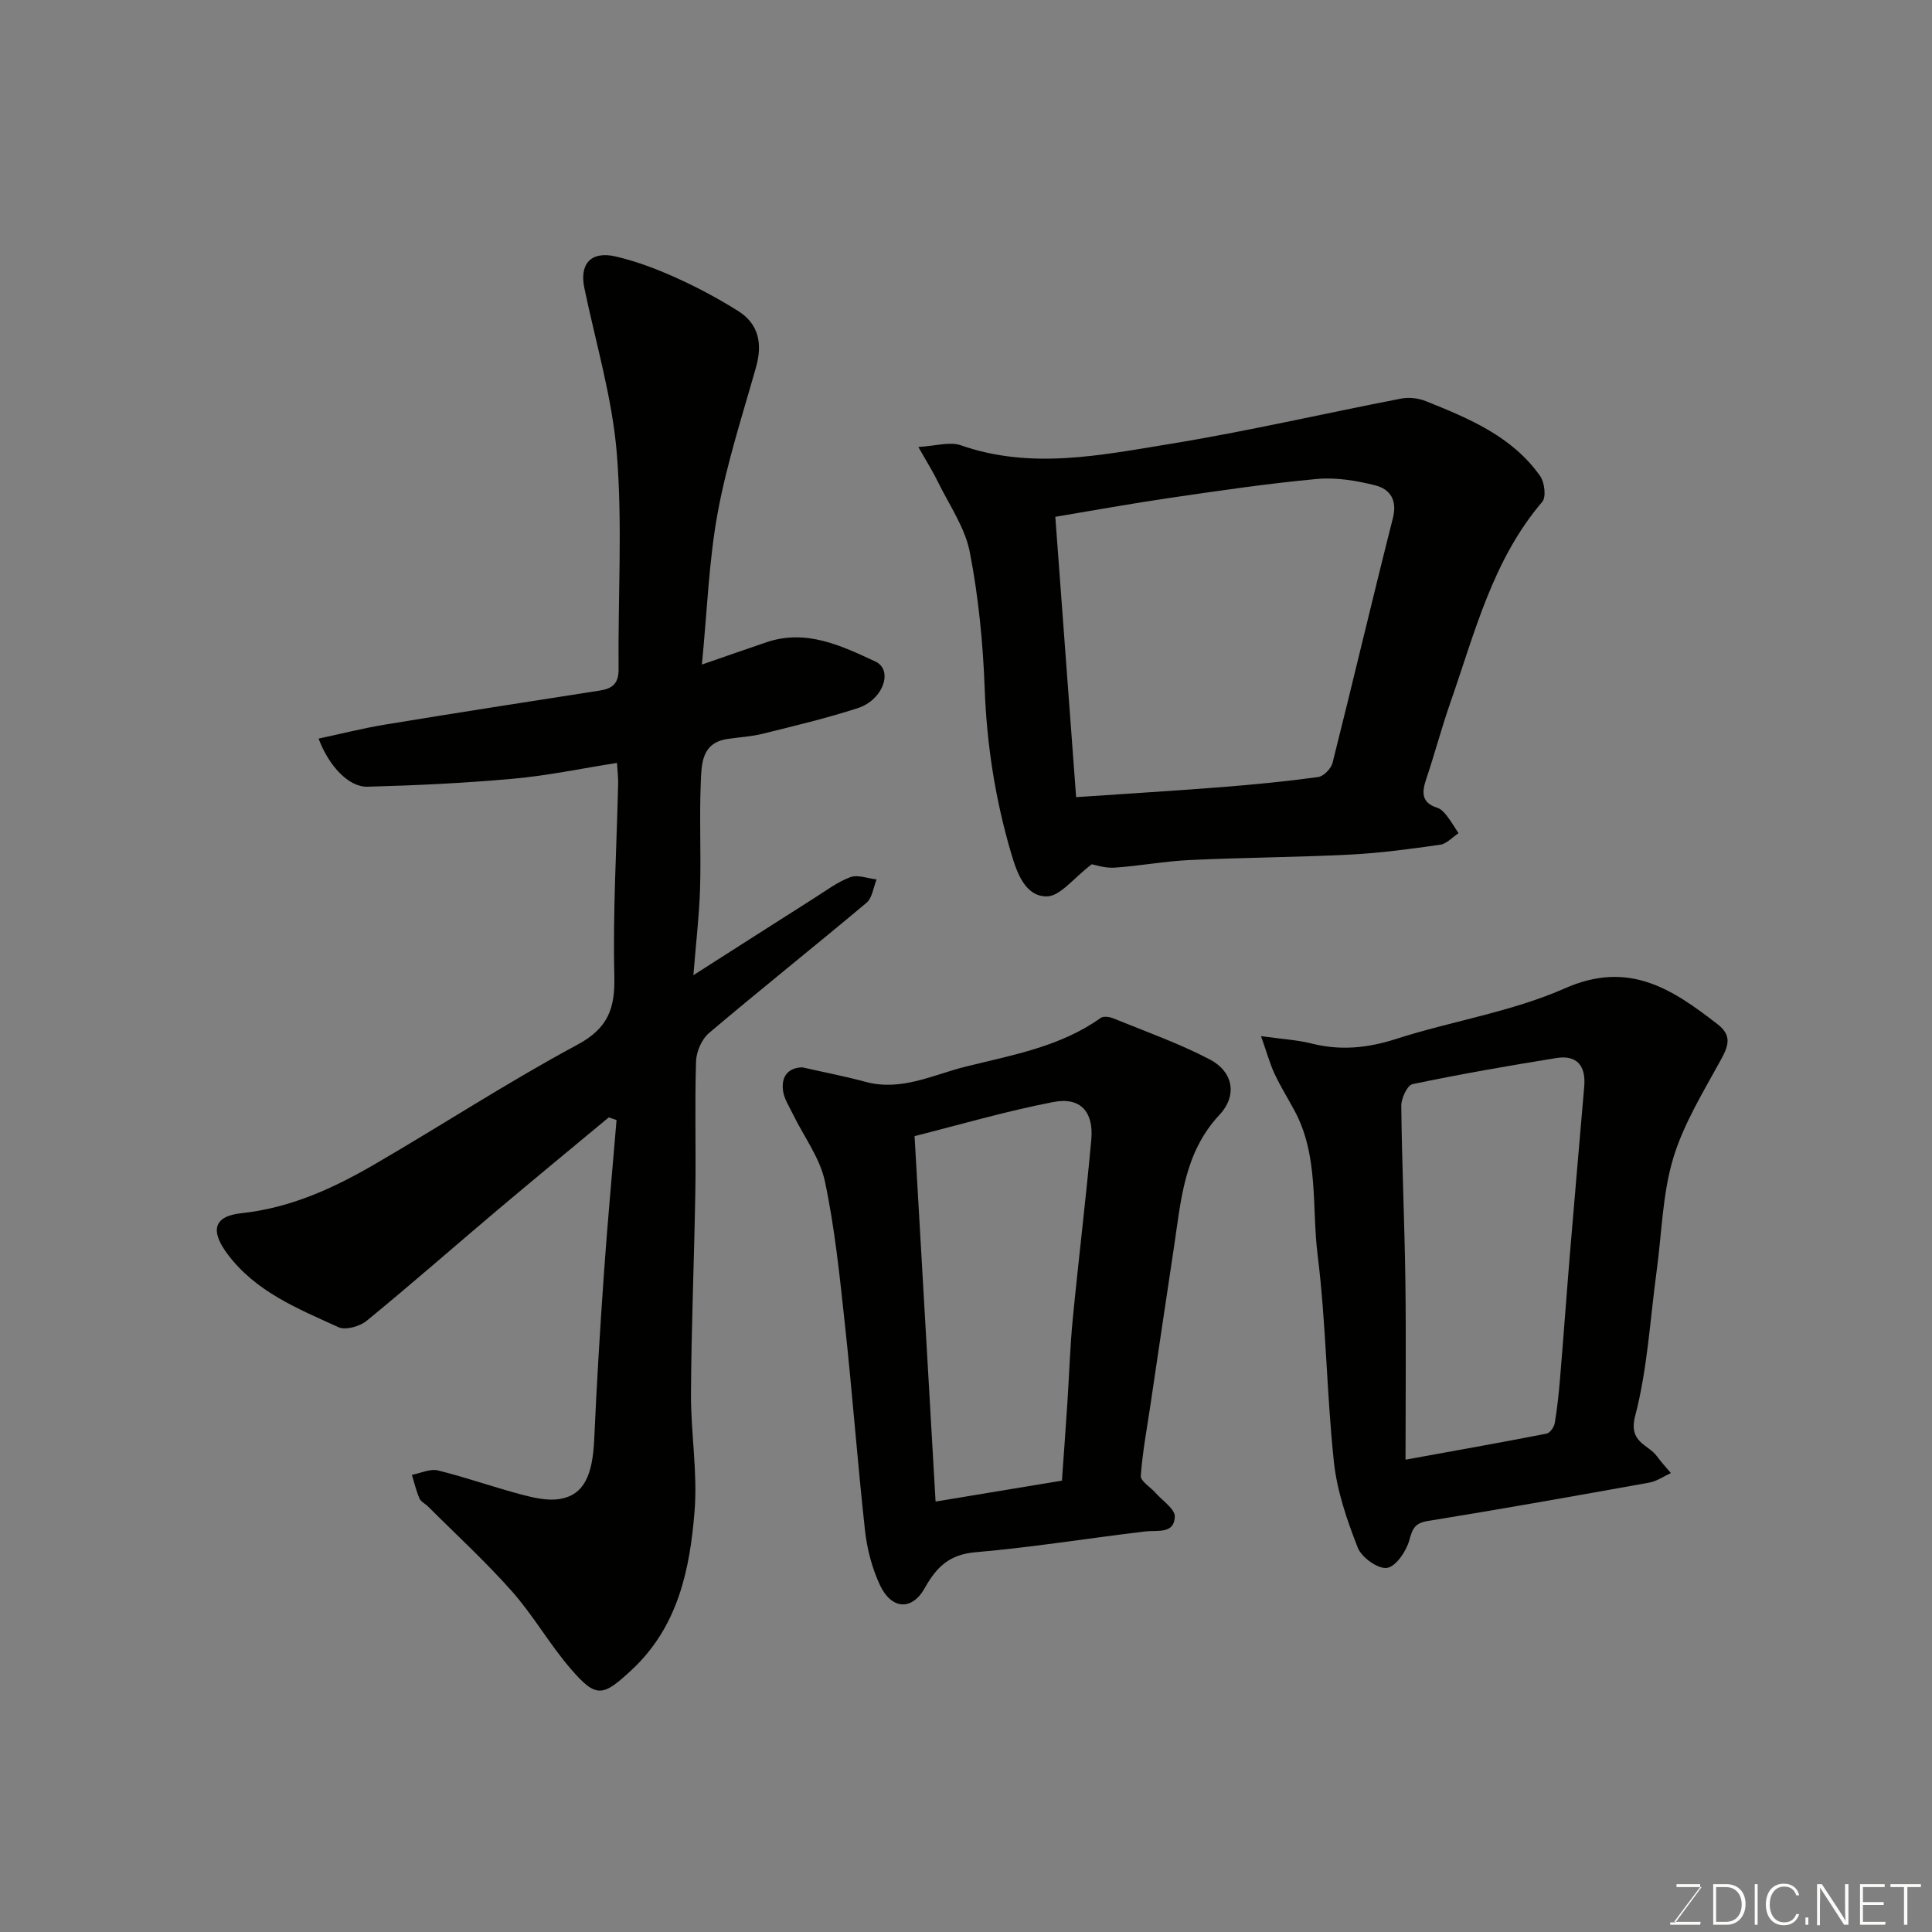<svg enable-background="new 0 0 400 400" viewBox="0 0 400 400" xmlns="http://www.w3.org/2000/svg"><rect x="0" y="0" width="400" height="400" fill="#808080" stroke="none"/><path d="m126.03 231.35c-7.68 6.38-15.39 12.72-23.02 19.16-9.04 7.63-17.93 15.45-27.09 22.94-1.43 1.17-4.37 2.01-5.85 1.33-8.41-3.84-17.14-7.33-22.98-15.16-3.59-4.81-2.88-7.83 2.89-8.44 10.05-1.07 18.89-5.09 27.38-10.01 14.1-8.18 27.77-17.13 42.12-24.84 6.44-3.45 7.88-7.52 7.71-14.3-.32-13.25.48-26.52.79-39.79.03-1.3-.14-2.61-.24-4.29-7.31 1.15-14.32 2.63-21.42 3.27-10.04.91-20.13 1.39-30.21 1.66-3.93.11-8.02-4.28-10.15-9.96 4.61-.98 9.11-2.13 13.69-2.89 14.82-2.44 29.65-4.74 44.49-7.05 2.64-.41 3.96-1.43 3.93-4.45-.14-14.83.82-29.73-.35-44.46-.92-11.59-4.36-22.99-6.74-34.46-1.03-4.94 1.35-7.69 6.44-6.52 4.25.98 8.42 2.56 12.41 4.35 4.46 2 8.81 4.33 12.95 6.92 4.35 2.72 5.11 6.83 3.74 11.69-2.82 9.99-6.06 19.93-7.93 30.11-1.83 9.97-2.17 20.21-3.27 31.43 5.29-1.83 9.36-3.26 13.44-4.64 8.19-2.75 15.45.75 22.46 4 3.78 1.75 1.66 7.93-3.6 9.65-6.48 2.11-13.15 3.68-19.78 5.33-2.37.59-4.85.7-7.27 1.07-5.35.82-5.32 5.24-5.48 8.98-.31 7.32.07 14.66-.15 21.99-.17 5.54-.83 11.06-1.38 17.93 9.09-5.81 16.99-10.86 24.9-15.88 2.48-1.57 4.88-3.4 7.58-4.41 1.54-.58 3.62.26 5.45.47-.67 1.64-.89 3.82-2.09 4.83-10.8 9.07-21.84 17.85-32.6 26.96-1.51 1.27-2.62 3.84-2.69 5.85-.29 8.99 0 17.99-.15 26.99-.23 13.93-.82 27.86-.9 41.79-.05 8.1 1.38 16.26.75 24.28-.96 12.12-3.41 23.99-13 32.93-6.04 5.63-7.35 5.93-12.65-.2-4.37-5.06-7.72-11.01-12.14-16.01-5.45-6.16-11.55-11.75-17.38-17.58-.58-.58-1.49-.99-1.79-1.68-.68-1.56-1.07-3.25-1.57-4.89 1.81-.34 3.77-1.31 5.4-.91 5.83 1.44 11.51 3.47 17.32 5 2.59.68 5.46 1.35 8.01.89 4.9-.87 6.7-4.92 7.02-12.4.51-11.54 1.22-23.07 2.03-34.59.74-10.49 1.72-20.97 2.59-31.45-.53-.17-1.07-.35-1.62-.54z" fill="#010100"/><path d="m226.03 178.94c-3.76 2.84-6.55 6.66-9.33 6.65-4.4 0-6.12-4.77-7.3-8.76-3.31-11.17-5.1-22.55-5.53-34.25-.35-9.47-1.28-19.01-3.09-28.3-1-5.11-4.29-9.78-6.64-14.61-.99-2.03-2.2-3.94-4.01-7.13 3.59-.2 6.51-1.15 8.8-.35 14.5 5.08 28.94 2.06 43.25-.27 16.06-2.62 31.94-6.31 47.92-9.4 1.63-.31 3.58-.08 5.13.54 8.91 3.58 17.85 7.28 23.64 15.5.92 1.3 1.28 4.34.44 5.33-10.28 12.05-13.95 27.07-18.99 41.46-1.82 5.21-3.23 10.56-4.99 15.8-.93 2.76-1.2 5 2.26 6.1.73.23 1.4.93 1.9 1.57.91 1.17 1.66 2.45 2.48 3.69-1.26.82-2.44 2.18-3.79 2.38-6.16.88-12.36 1.72-18.57 2.04-11.08.56-22.19.61-33.27 1.13-5.22.24-10.39 1.23-15.61 1.58-2.01.12-4.07-.6-4.7-.7zm-3.23-13.9c10.68-.73 20.37-1.31 30.04-2.07 6.71-.53 13.41-1.18 20.07-2.09 1.14-.16 2.68-1.74 2.98-2.94 4.25-16.88 8.22-33.82 12.5-50.69.95-3.75-.64-5.99-3.61-6.75-3.93-1-8.17-1.7-12.17-1.33-10.09.93-20.14 2.42-30.17 3.88-8.02 1.17-15.99 2.62-23.95 3.95 1.46 19.61 2.87 38.58 4.31 58.04z" fill="#010100"/><path d="m261.08 214.52c4.39.62 7.48.78 10.43 1.52 5.97 1.51 11.58.97 17.48-.92 11.6-3.74 23.94-5.61 34.99-10.49 13.26-5.87 22.23.14 31.64 7.44 2.89 2.24 2.33 4.3.76 7.18-3.65 6.69-7.79 13.35-9.96 20.55-2.23 7.43-2.36 15.49-3.42 23.27-1.37 10.05-1.9 20.31-4.45 30.06-1.46 5.57 2.68 5.86 4.52 8.4.88 1.21 1.91 2.31 2.87 3.45-1.49.68-2.92 1.7-4.48 1.98-15.24 2.74-30.49 5.46-45.78 7.93-2.73.44-3.22 1.53-3.89 3.98-.63 2.29-2.79 5.49-4.64 5.75-1.86.26-5.26-2.18-6.04-4.19-2.23-5.7-4.29-11.7-4.94-17.75-1.52-14.24-1.6-28.64-3.37-42.84-1.24-9.97.27-20.47-4.76-29.85-1.38-2.57-2.93-5.05-4.16-7.68-.98-2.11-1.59-4.38-2.8-7.79zm29.92 87.69c10.09-1.83 19.66-3.53 29.2-5.39.7-.14 1.55-1.34 1.69-2.16.52-3.07.84-6.17 1.1-9.27.73-8.69 1.35-17.39 2.07-26.08.95-11.46 1.96-22.92 2.94-34.38.36-4.19-1.45-6.56-5.74-5.88-9.97 1.6-19.93 3.34-29.81 5.41-1.08.23-2.35 2.94-2.33 4.48.13 12.09.68 24.18.85 36.28.16 12.13.03 24.26.03 36.99z" fill="#010100"/><path d="m166.15 220.99c4.8 1.09 8.96 1.88 13.03 2.99 7.44 2.02 14.05-1.49 20.84-3.17 9.59-2.38 19.51-4.1 27.87-10.06.57-.4 1.81-.24 2.56.07 6.71 2.74 13.6 5.17 20.01 8.52 4.86 2.54 5.78 7.44 2.02 11.47-7.43 7.95-7.98 17.93-9.47 27.72-1.62 10.66-3.18 21.33-4.77 32-.74 5-1.69 9.99-2.05 15.03-.08 1.1 2.01 2.33 3.06 3.53 1.43 1.63 4.04 3.33 3.98 4.93-.13 3.65-3.59 2.74-6.15 3.05-11.7 1.4-23.35 3.29-35.08 4.3-5.42.46-8.06 3-10.54 7.42-2.69 4.8-6.95 4.42-9.32-.7-1.6-3.48-2.63-7.4-3.05-11.21-1.56-14.2-2.62-28.46-4.16-42.67-1.07-9.91-2.08-19.88-4.14-29.61-1.03-4.88-4.36-9.27-6.61-13.9-.77-1.59-1.83-3.18-2.06-4.86-.46-3.38 1.5-4.84 4.03-4.85zm53.71 85.56c.38-5.33.78-10.73 1.13-16.13.38-5.76.55-11.55 1.11-17.29 1.2-12.41 2.72-24.78 3.84-37.19.52-5.78-2.26-8.86-7.85-7.78-9.81 1.89-19.44 4.72-28.74 7.06 1.48 25.68 2.91 50.62 4.35 75.66 9.17-1.53 17.49-2.9 26.16-4.33z" fill="#010100"/><g fill="#fbfcfa"><path d="m346.9 398 5.4-7.3h-5.2v-.6h4.9v.6l-5.4 7.2h5.5l-.1.6h-6.2v-.5z"/><path d="m354.7 390.1h2.8c2.3 0 3.9 1.6 3.9 4.1s-1.6 4.3-3.9 4.3h-2.8zm.6 7.8h2c2.2 0 3.3-1.6 3.3-3.6 0-1.8-1-3.6-3.3-3.6h-2z"/><path d="m363.9 390.1v8.4h-.6v-8.4z"/><path d="m372.5 396.3c-.4 1.3-1.4 2.3-3.2 2.3-2.4 0-3.7-1.9-3.7-4.3 0-2.3 1.2-4.3 3.7-4.3 1.8 0 2.9 1 3.2 2.4h-.6c-.4-1.1-1.1-1.8-2.5-1.8-2.1 0-3 1.9-3 3.7s.9 3.7 3 3.7c1.4 0 2.1-.7 2.5-1.7z"/><path d="m373.8 398.5v-1.5h.6v1.5z"/><path d="m376.2 398.5v-8.4h1c1.3 2 4.4 6.6 4.9 7.6-.1-1.2-.1-2.4-.1-3.8v-3.8h.7v8.4h-.9c-1.2-1.9-4.4-6.8-5-7.7.1 1.1 0 2.3 0 3.9v3.9h-.6z"/><path d="m390 394.4h-4.3v3.5h4.7l-.1.6h-5.2v-8.4h5.1v.6h-4.5v3.1h4.3z"/><path d="m394.2 390.7h-2.8v-.6h6.3v.6h-2.8v7.8h-.7z"/></g></svg>